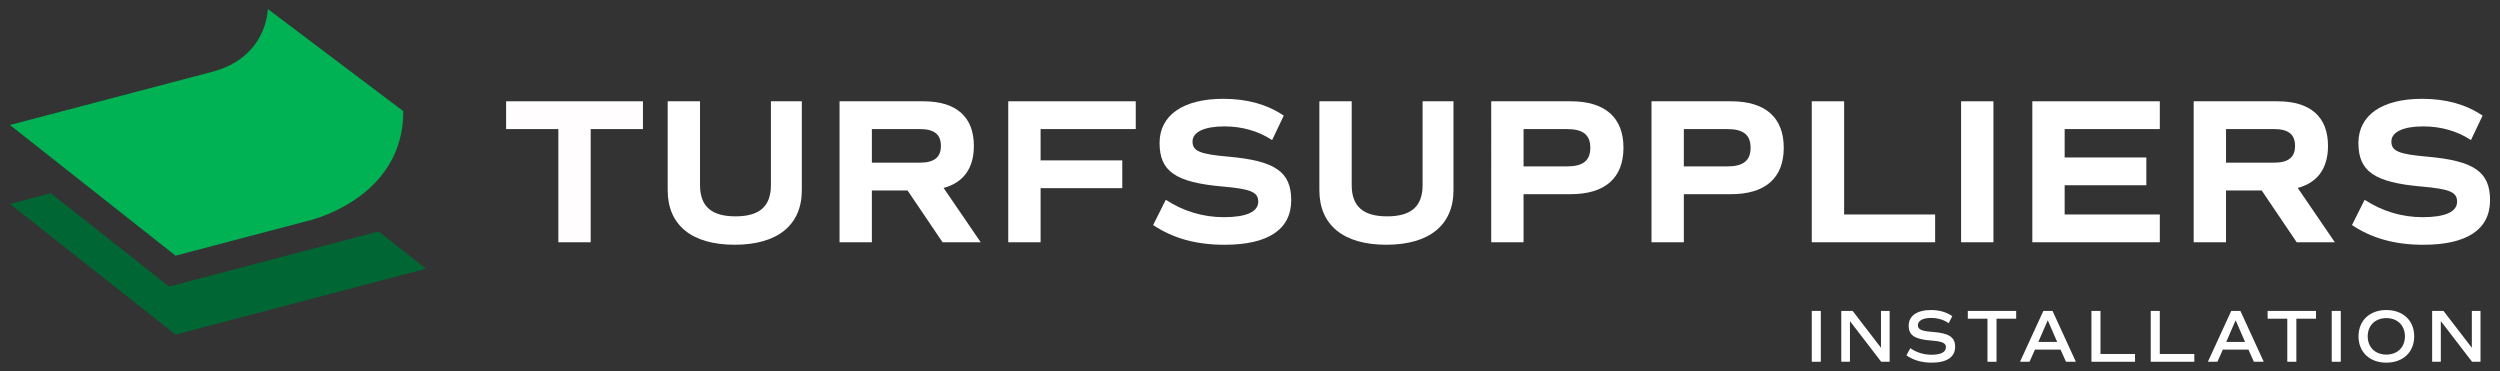 <?xml version="1.0" encoding="utf-8"?>
<!-- Generator: Adobe Illustrator 16.0.0, SVG Export Plug-In . SVG Version: 6.00 Build 0)  -->
<!DOCTYPE svg PUBLIC "-//W3C//DTD SVG 1.1//EN" "http://www.w3.org/Graphics/SVG/1.1/DTD/svg11.dtd">
<svg version="1.1" id="Layer_1" xmlns="http://www.w3.org/2000/svg" xmlns:xlink="http://www.w3.org/1999/xlink" x="0px" y="0px"
	 width="407.5px" height="60.5px" viewBox="0 0 407.5 60.5" enable-background="new 0 0 407.5 60.5" xml:space="preserve">
<rect x="0" y="0" width="407.5" height="60.5" fill="#333333" stroke="none"/>
<polygon fill="#006633" points="27.563,46.706 61.729,37.72 69.438,43.803 28.612,54.541 1.623,33.245 8.283,31.493 "/>
<g>
	<defs>
		<rect id="SVGID_1_" x="-93.75" y="-182" width="595" height="420"/>
	</defs>
	<clipPath id="SVGID_2_">
		<use xlink:href="#SVGID_1_"  overflow="visible"/>
	</clipPath>
	<path clip-path="url(#SVGID_2_)" fill="#00B254" d="M33.981,11.864L33.981,11.864c9.669-2.227,9.663-10.405,9.663-10.405
		l22.097,16.663c0,14.491-15.643,17.897-15.643,17.897h0.001l-21.486,5.651L1.622,20.375L33.981,11.864z"/>
	<polygon clip-path="url(#SVGID_2_)" fill="#FFFDFD" points="104.799,21.039 96.284,21.039 96.284,39.488 91.012,39.488 
		91.012,21.039 82.497,21.039 82.497,16.511 104.799,16.511 	"/>
	<path clip-path="url(#SVGID_2_)" fill="#FFFFFF" d="M108.833,31.007V16.511h5.271v13.652c0,3.479,1.859,5.102,5.778,5.102
		c3.92,0,5.778-1.622,5.778-5.102V16.511h5.035v14.496c0,5.677-3.953,8.887-10.948,8.887
		C112.752,39.894,108.833,36.684,108.833,31.007"/>
	<path clip-path="url(#SVGID_2_)" fill="#FFFFFF" d="M153.638,39.488l-5.71-8.447h-5.812v8.447h-5.271V16.511h13.685
		c5.339,0,8.211,2.534,8.211,7.265c0,3.65-1.689,5.981-4.933,6.86l6.048,8.853H153.638z M142.116,26.513h7.84
		c2.331,0,3.412-0.879,3.412-2.737c0-1.859-1.081-2.737-3.412-2.737h-7.84V26.513z"/>
	<polygon clip-path="url(#SVGID_2_)" fill="#FFFFFF" points="169.617,21.039 169.617,26.141 182.931,26.141 182.931,30.669 
		169.617,30.669 169.617,39.488 164.346,39.488 164.346,16.511 185.126,16.511 185.126,21.039 	"/>
	<path clip-path="url(#SVGID_2_)" fill="#FFFFFF" d="M187.961,36.685l2.061-4.123c2.839,1.858,6.049,2.838,9.462,2.838
		c3.683,0,5.609-0.878,5.609-2.533c0-1.555-1.183-2.063-5.846-2.467c-7.636-0.677-10.238-2.467-10.238-7.096
		c0-4.528,3.852-7.197,10.374-7.197c3.919,0,7.163,0.912,9.866,2.737l-1.893,3.987c-2.264-1.487-4.934-2.23-7.771-2.23
		c-3.277,0-5.204,0.912-5.204,2.467c0,1.554,1.183,2.06,5.846,2.466c7.637,0.676,10.239,2.467,10.239,7.096
		c0,4.765-3.751,7.266-10.881,7.266C194.956,39.895,191.205,38.847,187.961,36.685"/>
	<path clip-path="url(#SVGID_2_)" fill="#FFFFFF" d="M215.057,31.007V16.511h5.271v13.652c0,3.479,1.858,5.102,5.777,5.102
		c3.92,0,5.778-1.622,5.778-5.102V16.511h5.035v14.496c0,5.677-3.953,8.887-10.948,8.887S215.057,36.684,215.057,31.007"/>
	<path clip-path="url(#SVGID_2_)" fill="#FFFFFF" d="M264.625,24.08c0,4.934-3.006,7.569-8.581,7.569h-7.704v7.841h-5.272V16.511
		h12.977C261.619,16.511,264.625,19.147,264.625,24.08 M259.22,24.08c0-2.094-1.184-3.041-3.785-3.041h-7.095v6.082h7.095
		C258.036,27.121,259.22,26.175,259.22,24.08"/>
	<path clip-path="url(#SVGID_2_)" fill="#FFFFFF" d="M290.752,24.08c0,4.934-3.006,7.569-8.582,7.569h-7.704v7.841h-5.271V16.511
		h12.976C287.746,16.511,290.752,19.147,290.752,24.08 M285.346,24.08c0-2.094-1.182-3.041-3.784-3.041h-7.096v6.082h7.096
		C284.164,27.121,285.346,26.175,285.346,24.08"/>
	<polygon clip-path="url(#SVGID_2_)" fill="#FFFFFF" points="315.426,34.961 315.426,39.489 295.32,39.489 295.32,16.511 
		300.592,16.511 300.592,34.961 	"/>
	<rect x="319.659" y="16.511" clip-path="url(#SVGID_2_)" fill="#FFFFFF" width="5.271" height="22.978"/>
	<polygon clip-path="url(#SVGID_2_)" fill="#FFFFFF" points="336.538,21.039 336.538,25.668 349.853,25.668 349.853,30.196 
		336.538,30.196 336.538,34.961 352.049,34.961 352.049,39.488 331.268,39.488 331.268,16.511 352.049,16.511 352.049,21.039 	"/>
	<path clip-path="url(#SVGID_2_)" fill="#FFFFFF" d="M374.363,39.488l-5.71-8.447h-5.813v8.447h-5.271V16.511h13.685
		c5.339,0,8.211,2.534,8.211,7.265c0,3.65-1.688,5.981-4.933,6.86l6.048,8.853H374.363z M362.841,26.513h7.84
		c2.331,0,3.412-0.879,3.412-2.737c0-1.859-1.081-2.737-3.412-2.737h-7.84V26.513z"/>
	<path clip-path="url(#SVGID_2_)" fill="#FFFFFF" d="M383.373,36.685l2.062-4.123c2.839,1.858,6.049,2.838,9.462,2.838
		c3.683,0,5.609-0.878,5.609-2.533c0-1.555-1.184-2.063-5.847-2.467c-7.636-0.677-10.237-2.467-10.237-7.096
		c0-4.528,3.852-7.197,10.372-7.197c3.921,0,7.164,0.912,9.867,2.737l-1.892,3.987c-2.264-1.487-4.935-2.23-7.772-2.23
		c-3.276,0-5.204,0.912-5.204,2.467c0,1.554,1.184,2.06,5.847,2.466c7.637,0.676,10.238,2.467,10.238,7.096
		c0,4.765-3.751,7.266-10.881,7.266C390.368,39.895,386.617,38.847,383.373,36.685"/>
	<rect x="295.32" y="50.681" clip-path="url(#SVGID_2_)" fill="#FFFFFF" width="1.474" height="8.286"/>
	<polygon clip-path="url(#SVGID_2_)" fill="#FFFFFF" points="308.012,50.682 308.012,58.968 306.635,58.968 301.542,52.339 
		301.542,58.968 300.129,58.968 300.129,50.682 301.981,50.682 306.6,56.688 306.6,50.682 	"/>
	<path clip-path="url(#SVGID_2_)" fill="#FFFFFF" d="M310.751,57.919l0.634-1.17c0.975,0.695,2.168,1.073,3.448,1.073
		c1.535,0,2.353-0.415,2.353-1.231c0-0.682-0.599-0.95-2.438-1.084c-2.657-0.207-3.632-0.853-3.632-2.425
		c0-1.597,1.353-2.547,3.644-2.547c1.364,0,2.522,0.341,3.46,1l-0.585,1.145c-0.804-0.573-1.791-0.853-2.887-0.853
		c-1.328,0-2.133,0.438-2.133,1.193c0,0.683,0.585,0.951,2.425,1.084c2.669,0.207,3.644,0.854,3.644,2.426
		c0,1.681-1.353,2.583-3.839,2.583C313.237,59.113,311.835,58.699,310.751,57.919"/>
	<polygon clip-path="url(#SVGID_2_)" fill="#FFFFFF" points="328.637,51.948 325.432,51.948 325.432,58.967 323.957,58.967 
		323.957,51.948 320.753,51.948 320.753,50.682 328.637,50.682 	"/>
	<path clip-path="url(#SVGID_2_)" fill="#FFFFFF" d="M335.868,56.981H331.7l-0.889,1.985h-1.548l3.802-8.285h1.499l3.802,8.285
		h-1.609L335.868,56.981z M332.249,55.738h3.071l-1.536-3.534L332.249,55.738z"/>
	<polygon clip-path="url(#SVGID_2_)" fill="#FFFFFF" points="348.009,57.7 348.009,58.967 340.904,58.967 340.904,50.682 
		342.379,50.682 342.379,57.7 	"/>
	<polygon clip-path="url(#SVGID_2_)" fill="#FFFFFF" points="357.675,57.7 357.675,58.967 350.571,58.967 350.571,50.682 
		352.045,50.682 352.045,57.7 	"/>
	<path clip-path="url(#SVGID_2_)" fill="#FFFFFF" d="M366.493,56.981h-4.168l-0.889,1.985h-1.548l3.802-8.285h1.499l3.802,8.285
		h-1.608L366.493,56.981z M362.875,55.738h3.07l-1.536-3.534L362.875,55.738z"/>
	<polygon clip-path="url(#SVGID_2_)" fill="#FFFFFF" points="377.509,51.948 374.305,51.948 374.305,58.967 372.829,58.967 
		372.829,51.948 369.625,51.948 369.625,50.682 377.509,50.682 	"/>
	<rect x="380.072" y="50.681" clip-path="url(#SVGID_2_)" fill="#FFFFFF" width="1.474" height="8.286"/>
	<path clip-path="url(#SVGID_2_)" fill="#FFFFFF" d="M384.438,54.824c0-2.571,1.816-4.289,4.533-4.289
		c2.729,0,4.545,1.718,4.545,4.289s-1.815,4.289-4.545,4.289C386.254,59.113,384.438,57.396,384.438,54.824 M392.005,54.824
		c0-1.779-1.219-2.973-3.034-2.973c-1.803,0-3.034,1.193-3.034,2.973s1.231,2.973,3.034,2.973
		C390.786,57.797,392.005,56.604,392.005,54.824"/>
	<polygon clip-path="url(#SVGID_2_)" fill="#FFFFFF" points="404.323,50.682 404.323,58.968 402.946,58.968 397.854,52.339 
		397.854,58.968 396.44,58.968 396.44,50.682 398.292,50.682 402.91,56.688 402.91,50.682 	"/>
</g>
</svg>
